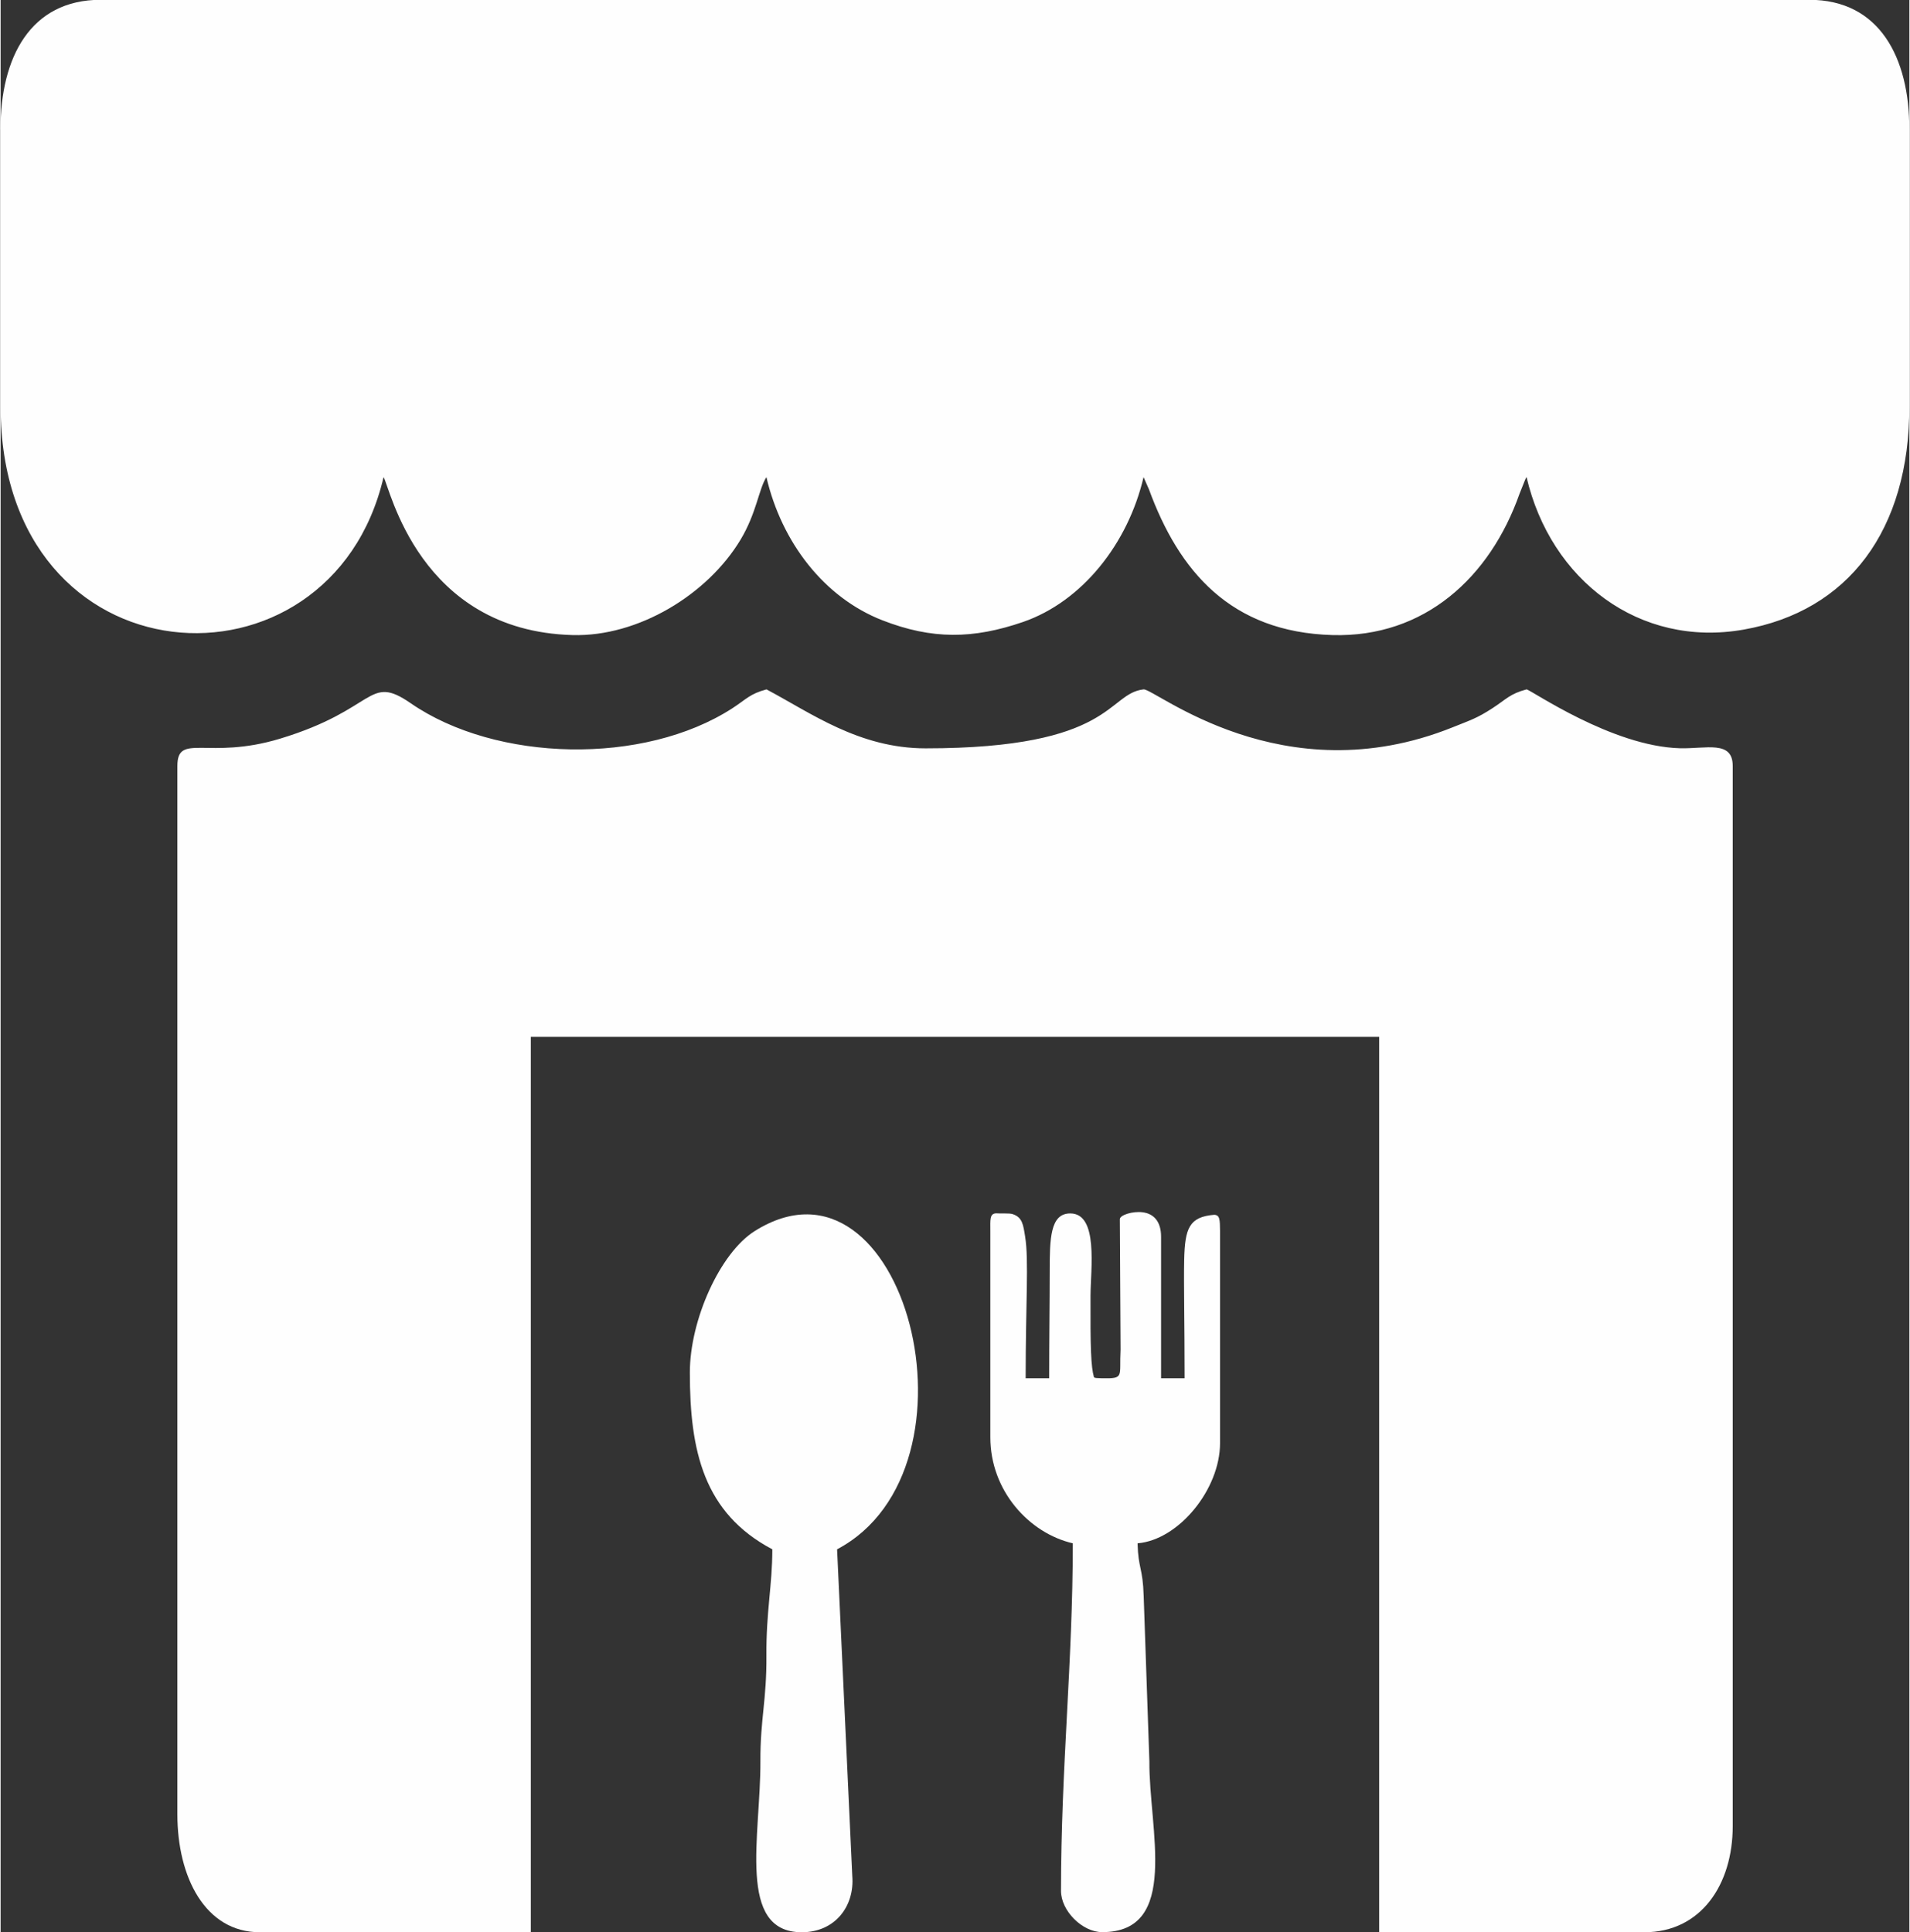 <?xml version="1.0" encoding="UTF-8"?>
<!DOCTYPE svg PUBLIC "-//W3C//DTD SVG 1.1//EN" "http://www.w3.org/Graphics/SVG/1.1/DTD/svg11.dtd">
<!-- Creator: CorelDRAW X6 -->
<svg xmlns="http://www.w3.org/2000/svg" xml:space="preserve" width="257px" height="260px" version="1.1" shape-rendering="geometricPrecision" text-rendering="geometricPrecision" image-rendering="optimizeQuality" fill-rule="evenodd" clip-rule="evenodd"
viewBox="0 0 18098 18321"
 xmlns:xlink="http://www.w3.org/1999/xlink">
 <rect x="0" y="0" width="18098" height="18321" fill="#333333" stroke="none"/>
 <g id="Слой_x0020_1">
  <path fill="#FEFEFE" d="M0 1229l0 2625c0,2647 3129,2825 3631,670 60,94 333,1458 1792,1498 622,17 1280,-384 1593,-905 152,-254 172,-479 245,-593 144,619 548,1143 1100,1358 470,183 859,179 1335,15 557,-193 993,-740 1141,-1373l51 116c284,776 775,1355 1741,1382 869,24 1492,-544 1773,-1341l48 -120c4,-8 10,-26 18,-38 228,978 1070,1622 2059,1447 990,-175 1571,-938 1571,-2118l0 -2625c0,-680 -282,-1229 -950,-1229l-16199 0c-667,0 -950,548 -950,1229z"/>
  <path fill="#FEFEFE" d="M1676 7262l0 9943c0,590 261,1117 782,1117l2569 0 0 -8490 8044 0 0 8490 2514 0c539,0 838,-455 838,-1005l0 -10054c0,-247 -253,-161 -502,-168 -646,-18 -1410,-553 -1453,-558 -158,42 -190,92 -324,179 -147,95 -199,109 -378,181 -1616,649 -2826,-372 -2929,-360 -347,39 -284,559 -2067,559 -631,0 -1089,-337 -1508,-559 -158,42 -190,92 -324,179 -840,543 -2239,512 -3050,-48 -410,-283 -317,58 -1241,337 -680,205 -971,-61 -971,258z"/>
  <path fill="#FEFEFE" d="M6535 13015c0,742 130,1331 782,1676 0,343 -59,588 -56,1006 3,426 -59,606 -57,1004 3,704 -227,1621 392,1621 315,0 503,-246 479,-535l-144 -3096c1457,-771 637,-3912 -782,-3017 -328,207 -614,842 -614,1341z"/>
  <path fill="#FEFEFE" d="M9384 11674l0 1955c0,507 368,909 782,1005 0,1126 -112,2132 -112,3296 0,189 202,391 391,391 741,0 442,-980 447,-1620l-54 -1566c-8,-272 -52,-259 -58,-501 390,-32 782,-512 782,-950l0 -2011c-1,-110 -2,-152 -56,-154 -236,20 -277,126 -284,426 -5,239 4,587 4,1124l-223 0 0 -1341c0,-151 -74,-220 -175,-233 -94,-12 -216,26 -216,66l7 1235c-14,261 40,276 -174,273 -51,-2 -67,-1 -78,-9 -29,-99 -35,-279 -33,-773 1,-256 77,-781 -192,-781 -191,0 -195,237 -195,556 0,287 -5,637 -5,1007l-223 0c0,-721 31,-1122 -5,-1343 -18,-112 -25,-184 -120,-214 -33,-10 -110,-3 -154,-7 -64,2 -56,60 -56,168z"/>
 </g>
</svg>
